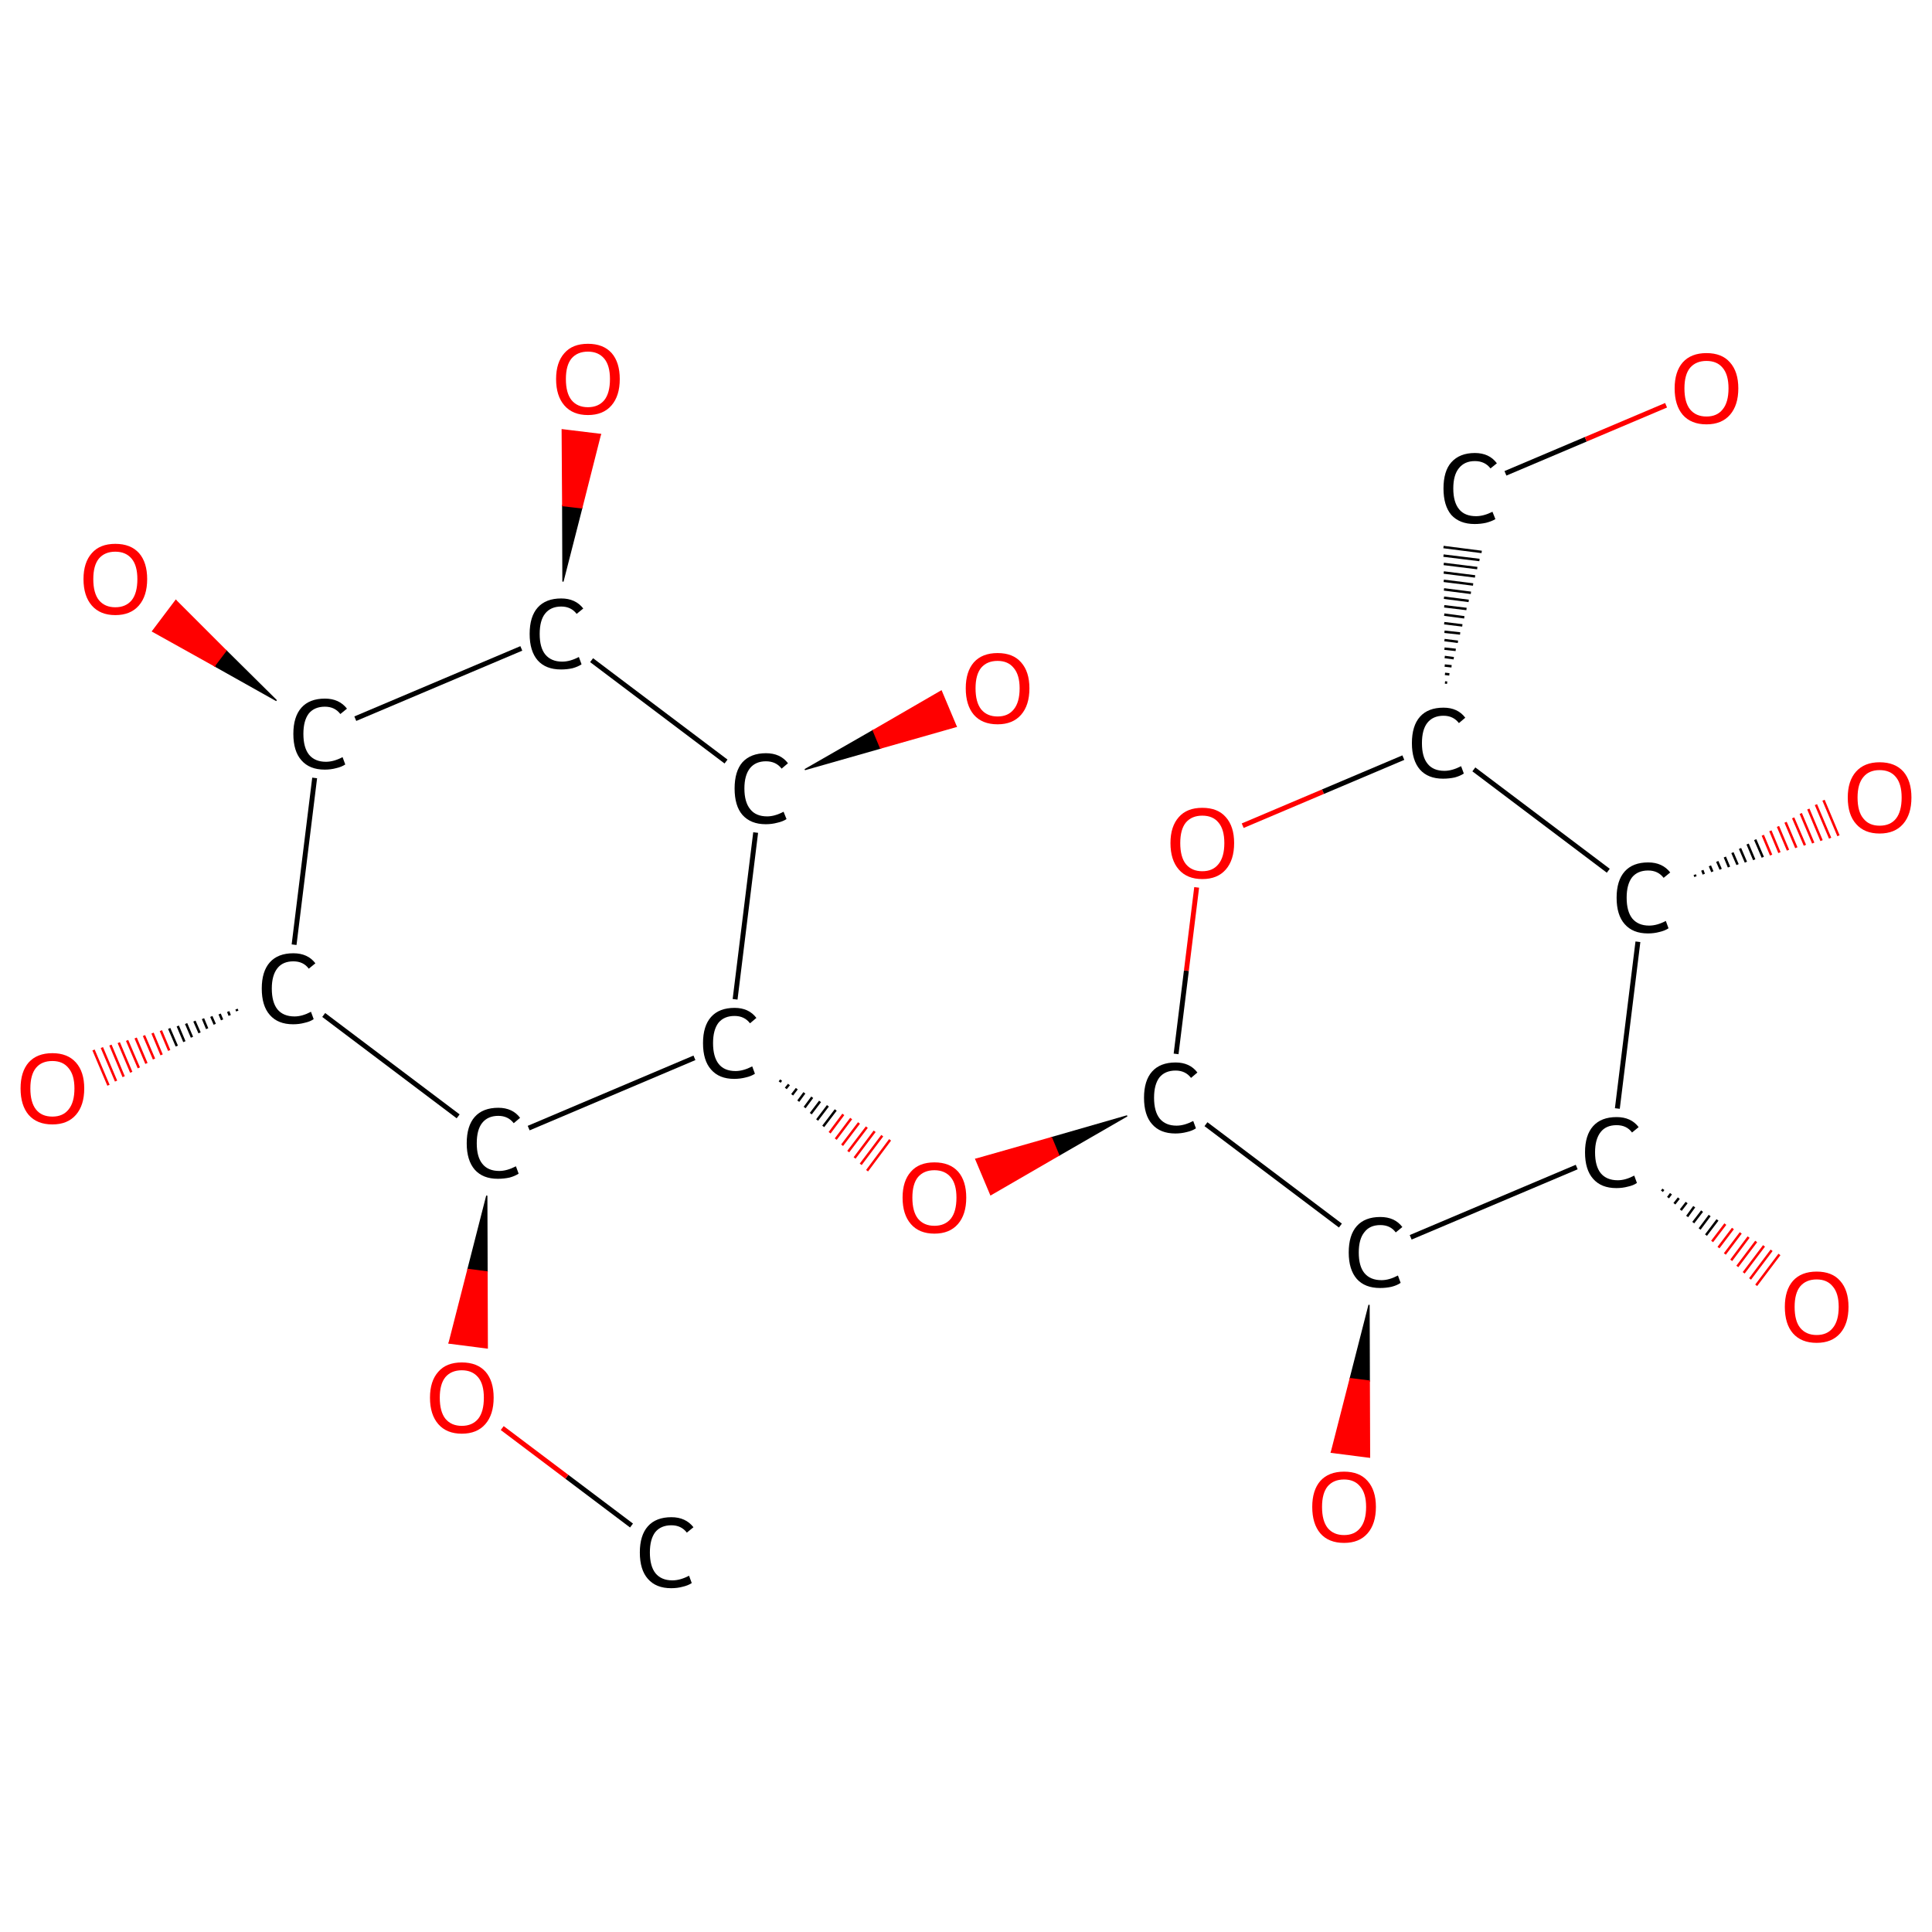<?xml version='1.0' encoding='iso-8859-1'?>
<svg version='1.1' baseProfile='full'
              xmlns='http://www.w3.org/2000/svg'
                      xmlns:rdkit='http://www.rdkit.org/xml'
                      xmlns:xlink='http://www.w3.org/1999/xlink'
                  xml:space='preserve'
width='789px' height='789px' viewBox='0 0 789 789'>
<!-- END OF HEADER -->
<rect style='opacity:1.0;fill:#FFFFFF;stroke:none' width='789.0' height='789.0' x='0.0' y='0.0'> </rect>
<path class='bond-0 atom-0 atom-1' d='M 257.9,623.0 L 231.5,603.1' style='fill:none;fill-rule:evenodd;stroke:#000000;stroke-width:2.0px;stroke-linecap:butt;stroke-linejoin:miter;stroke-opacity:1' />
<path class='bond-0 atom-0 atom-1' d='M 231.5,603.1 L 205.1,583.2' style='fill:none;fill-rule:evenodd;stroke:#FF0000;stroke-width:2.0px;stroke-linecap:butt;stroke-linejoin:miter;stroke-opacity:1' />
<path class='bond-1 atom-2 atom-1' d='M 198.8,488.3 L 198.9,519.4 L 191.1,518.4 Z' style='fill:#000000;fill-rule:evenodd;fill-opacity:1;stroke:#000000;stroke-width:0.5px;stroke-linecap:butt;stroke-linejoin:miter;stroke-opacity:1;' />
<path class='bond-1 atom-2 atom-1' d='M 198.9,519.4 L 183.4,548.5 L 199.0,550.5 Z' style='fill:#FF0000;fill-rule:evenodd;fill-opacity:1;stroke:#FF0000;stroke-width:0.5px;stroke-linecap:butt;stroke-linejoin:miter;stroke-opacity:1;' />
<path class='bond-1 atom-2 atom-1' d='M 198.9,519.4 L 191.1,518.4 L 183.4,548.5 Z' style='fill:#FF0000;fill-rule:evenodd;fill-opacity:1;stroke:#FF0000;stroke-width:0.5px;stroke-linecap:butt;stroke-linejoin:miter;stroke-opacity:1;' />
<path class='bond-2 atom-2 atom-3' d='M 187.1,455.9 L 132.2,414.5' style='fill:none;fill-rule:evenodd;stroke:#000000;stroke-width:2.0px;stroke-linecap:butt;stroke-linejoin:miter;stroke-opacity:1' />
<path class='bond-3 atom-3 atom-4' d='M 96.9,412.9 L 96.6,412.1' style='fill:none;fill-rule:evenodd;stroke:#000000;stroke-width:1.0px;stroke-linecap:butt;stroke-linejoin:miter;stroke-opacity:1' />
<path class='bond-3 atom-3 atom-4' d='M 93.8,414.7 L 93.2,413.1' style='fill:none;fill-rule:evenodd;stroke:#000000;stroke-width:1.0px;stroke-linecap:butt;stroke-linejoin:miter;stroke-opacity:1' />
<path class='bond-3 atom-3 atom-4' d='M 90.7,416.5 L 89.7,414.1' style='fill:none;fill-rule:evenodd;stroke:#000000;stroke-width:1.0px;stroke-linecap:butt;stroke-linejoin:miter;stroke-opacity:1' />
<path class='bond-3 atom-3 atom-4' d='M 87.7,418.3 L 86.3,415.1' style='fill:none;fill-rule:evenodd;stroke:#000000;stroke-width:1.0px;stroke-linecap:butt;stroke-linejoin:miter;stroke-opacity:1' />
<path class='bond-3 atom-3 atom-4' d='M 84.6,420.1 L 82.9,416.0' style='fill:none;fill-rule:evenodd;stroke:#000000;stroke-width:1.0px;stroke-linecap:butt;stroke-linejoin:miter;stroke-opacity:1' />
<path class='bond-3 atom-3 atom-4' d='M 81.5,421.8 L 79.4,417.0' style='fill:none;fill-rule:evenodd;stroke:#000000;stroke-width:1.0px;stroke-linecap:butt;stroke-linejoin:miter;stroke-opacity:1' />
<path class='bond-3 atom-3 atom-4' d='M 78.4,423.6 L 76.0,418.0' style='fill:none;fill-rule:evenodd;stroke:#000000;stroke-width:1.0px;stroke-linecap:butt;stroke-linejoin:miter;stroke-opacity:1' />
<path class='bond-3 atom-3 atom-4' d='M 75.3,425.4 L 72.6,419.0' style='fill:none;fill-rule:evenodd;stroke:#000000;stroke-width:1.0px;stroke-linecap:butt;stroke-linejoin:miter;stroke-opacity:1' />
<path class='bond-3 atom-3 atom-4' d='M 72.2,427.2 L 69.1,420.0' style='fill:none;fill-rule:evenodd;stroke:#000000;stroke-width:1.0px;stroke-linecap:butt;stroke-linejoin:miter;stroke-opacity:1' />
<path class='bond-3 atom-3 atom-4' d='M 69.1,429.0 L 65.7,420.9' style='fill:none;fill-rule:evenodd;stroke:#FF0000;stroke-width:1.0px;stroke-linecap:butt;stroke-linejoin:miter;stroke-opacity:1' />
<path class='bond-3 atom-3 atom-4' d='M 66.0,430.8 L 62.3,421.9' style='fill:none;fill-rule:evenodd;stroke:#FF0000;stroke-width:1.0px;stroke-linecap:butt;stroke-linejoin:miter;stroke-opacity:1' />
<path class='bond-3 atom-3 atom-4' d='M 62.9,432.5 L 58.8,422.9' style='fill:none;fill-rule:evenodd;stroke:#FF0000;stroke-width:1.0px;stroke-linecap:butt;stroke-linejoin:miter;stroke-opacity:1' />
<path class='bond-3 atom-3 atom-4' d='M 59.8,434.3 L 55.4,423.9' style='fill:none;fill-rule:evenodd;stroke:#FF0000;stroke-width:1.0px;stroke-linecap:butt;stroke-linejoin:miter;stroke-opacity:1' />
<path class='bond-3 atom-3 atom-4' d='M 56.7,436.1 L 51.9,424.9' style='fill:none;fill-rule:evenodd;stroke:#FF0000;stroke-width:1.0px;stroke-linecap:butt;stroke-linejoin:miter;stroke-opacity:1' />
<path class='bond-3 atom-3 atom-4' d='M 53.6,437.9 L 48.5,425.8' style='fill:none;fill-rule:evenodd;stroke:#FF0000;stroke-width:1.0px;stroke-linecap:butt;stroke-linejoin:miter;stroke-opacity:1' />
<path class='bond-3 atom-3 atom-4' d='M 50.5,439.7 L 45.1,426.8' style='fill:none;fill-rule:evenodd;stroke:#FF0000;stroke-width:1.0px;stroke-linecap:butt;stroke-linejoin:miter;stroke-opacity:1' />
<path class='bond-3 atom-3 atom-4' d='M 47.4,441.5 L 41.6,427.8' style='fill:none;fill-rule:evenodd;stroke:#FF0000;stroke-width:1.0px;stroke-linecap:butt;stroke-linejoin:miter;stroke-opacity:1' />
<path class='bond-3 atom-3 atom-4' d='M 44.3,443.2 L 38.2,428.8' style='fill:none;fill-rule:evenodd;stroke:#FF0000;stroke-width:1.0px;stroke-linecap:butt;stroke-linejoin:miter;stroke-opacity:1' />
<path class='bond-4 atom-3 atom-5' d='M 120.1,385.8 L 128.5,317.7' style='fill:none;fill-rule:evenodd;stroke:#000000;stroke-width:2.0px;stroke-linecap:butt;stroke-linejoin:miter;stroke-opacity:1' />
<path class='bond-5 atom-5 atom-6' d='M 112.9,286.1 L 87.6,271.9 L 92.3,265.7 Z' style='fill:#000000;fill-rule:evenodd;fill-opacity:1;stroke:#000000;stroke-width:0.5px;stroke-linecap:butt;stroke-linejoin:miter;stroke-opacity:1;' />
<path class='bond-5 atom-5 atom-6' d='M 87.6,271.9 L 71.8,245.2 L 62.3,257.8 Z' style='fill:#FF0000;fill-rule:evenodd;fill-opacity:1;stroke:#FF0000;stroke-width:0.5px;stroke-linecap:butt;stroke-linejoin:miter;stroke-opacity:1;' />
<path class='bond-5 atom-5 atom-6' d='M 87.6,271.9 L 92.3,265.7 L 71.8,245.2 Z' style='fill:#FF0000;fill-rule:evenodd;fill-opacity:1;stroke:#FF0000;stroke-width:0.5px;stroke-linecap:butt;stroke-linejoin:miter;stroke-opacity:1;' />
<path class='bond-6 atom-5 atom-7' d='M 145.1,293.5 L 212.9,264.8' style='fill:none;fill-rule:evenodd;stroke:#000000;stroke-width:2.0px;stroke-linecap:butt;stroke-linejoin:miter;stroke-opacity:1' />
<path class='bond-7 atom-7 atom-8' d='M 229.9,237.5 L 229.8,206.5 L 237.6,207.4 Z' style='fill:#000000;fill-rule:evenodd;fill-opacity:1;stroke:#000000;stroke-width:0.5px;stroke-linecap:butt;stroke-linejoin:miter;stroke-opacity:1;' />
<path class='bond-7 atom-7 atom-8' d='M 229.8,206.5 L 245.2,177.4 L 229.6,175.5 Z' style='fill:#FF0000;fill-rule:evenodd;fill-opacity:1;stroke:#FF0000;stroke-width:0.5px;stroke-linecap:butt;stroke-linejoin:miter;stroke-opacity:1;' />
<path class='bond-7 atom-7 atom-8' d='M 229.8,206.5 L 237.6,207.4 L 245.2,177.4 Z' style='fill:#FF0000;fill-rule:evenodd;fill-opacity:1;stroke:#FF0000;stroke-width:0.5px;stroke-linecap:butt;stroke-linejoin:miter;stroke-opacity:1;' />
<path class='bond-8 atom-7 atom-9' d='M 241.6,269.6 L 296.5,311.0' style='fill:none;fill-rule:evenodd;stroke:#000000;stroke-width:2.0px;stroke-linecap:butt;stroke-linejoin:miter;stroke-opacity:1' />
<path class='bond-9 atom-9 atom-10' d='M 328.7,314.3 L 356.6,298.3 L 359.6,305.5 Z' style='fill:#000000;fill-rule:evenodd;fill-opacity:1;stroke:#000000;stroke-width:0.5px;stroke-linecap:butt;stroke-linejoin:miter;stroke-opacity:1;' />
<path class='bond-9 atom-9 atom-10' d='M 356.6,298.3 L 390.5,296.7 L 384.4,282.2 Z' style='fill:#FF0000;fill-rule:evenodd;fill-opacity:1;stroke:#FF0000;stroke-width:0.5px;stroke-linecap:butt;stroke-linejoin:miter;stroke-opacity:1;' />
<path class='bond-9 atom-9 atom-10' d='M 356.6,298.3 L 359.6,305.5 L 390.5,296.7 Z' style='fill:#FF0000;fill-rule:evenodd;fill-opacity:1;stroke:#FF0000;stroke-width:0.5px;stroke-linecap:butt;stroke-linejoin:miter;stroke-opacity:1;' />
<path class='bond-10 atom-9 atom-11' d='M 308.6,340.0 L 300.2,408.1' style='fill:none;fill-rule:evenodd;stroke:#000000;stroke-width:2.0px;stroke-linecap:butt;stroke-linejoin:miter;stroke-opacity:1' />
<path class='bond-11 atom-11 atom-12' d='M 318.4,441.9 L 319.0,441.1' style='fill:none;fill-rule:evenodd;stroke:#000000;stroke-width:1.0px;stroke-linecap:butt;stroke-linejoin:miter;stroke-opacity:1' />
<path class='bond-11 atom-11 atom-12' d='M 320.9,444.5 L 322.2,442.9' style='fill:none;fill-rule:evenodd;stroke:#000000;stroke-width:1.0px;stroke-linecap:butt;stroke-linejoin:miter;stroke-opacity:1' />
<path class='bond-11 atom-11 atom-12' d='M 323.5,447.1 L 325.4,444.6' style='fill:none;fill-rule:evenodd;stroke:#000000;stroke-width:1.0px;stroke-linecap:butt;stroke-linejoin:miter;stroke-opacity:1' />
<path class='bond-11 atom-11 atom-12' d='M 326.0,449.7 L 328.5,446.3' style='fill:none;fill-rule:evenodd;stroke:#000000;stroke-width:1.0px;stroke-linecap:butt;stroke-linejoin:miter;stroke-opacity:1' />
<path class='bond-11 atom-11 atom-12' d='M 328.6,452.3 L 331.7,448.1' style='fill:none;fill-rule:evenodd;stroke:#000000;stroke-width:1.0px;stroke-linecap:butt;stroke-linejoin:miter;stroke-opacity:1' />
<path class='bond-11 atom-11 atom-12' d='M 331.1,454.8 L 334.9,449.8' style='fill:none;fill-rule:evenodd;stroke:#000000;stroke-width:1.0px;stroke-linecap:butt;stroke-linejoin:miter;stroke-opacity:1' />
<path class='bond-11 atom-11 atom-12' d='M 333.7,457.4 L 338.1,451.6' style='fill:none;fill-rule:evenodd;stroke:#000000;stroke-width:1.0px;stroke-linecap:butt;stroke-linejoin:miter;stroke-opacity:1' />
<path class='bond-11 atom-11 atom-12' d='M 336.2,460.0 L 341.3,453.3' style='fill:none;fill-rule:evenodd;stroke:#000000;stroke-width:1.0px;stroke-linecap:butt;stroke-linejoin:miter;stroke-opacity:1' />
<path class='bond-11 atom-11 atom-12' d='M 338.8,462.6 L 344.4,455.1' style='fill:none;fill-rule:evenodd;stroke:#FF0000;stroke-width:1.0px;stroke-linecap:butt;stroke-linejoin:miter;stroke-opacity:1' />
<path class='bond-11 atom-11 atom-12' d='M 341.3,465.2 L 347.6,456.8' style='fill:none;fill-rule:evenodd;stroke:#FF0000;stroke-width:1.0px;stroke-linecap:butt;stroke-linejoin:miter;stroke-opacity:1' />
<path class='bond-11 atom-11 atom-12' d='M 343.9,467.7 L 350.8,458.6' style='fill:none;fill-rule:evenodd;stroke:#FF0000;stroke-width:1.0px;stroke-linecap:butt;stroke-linejoin:miter;stroke-opacity:1' />
<path class='bond-11 atom-11 atom-12' d='M 346.4,470.3 L 354.0,460.3' style='fill:none;fill-rule:evenodd;stroke:#FF0000;stroke-width:1.0px;stroke-linecap:butt;stroke-linejoin:miter;stroke-opacity:1' />
<path class='bond-11 atom-11 atom-12' d='M 349.0,472.9 L 357.2,462.0' style='fill:none;fill-rule:evenodd;stroke:#FF0000;stroke-width:1.0px;stroke-linecap:butt;stroke-linejoin:miter;stroke-opacity:1' />
<path class='bond-11 atom-11 atom-12' d='M 351.5,475.5 L 360.3,463.8' style='fill:none;fill-rule:evenodd;stroke:#FF0000;stroke-width:1.0px;stroke-linecap:butt;stroke-linejoin:miter;stroke-opacity:1' />
<path class='bond-11 atom-11 atom-12' d='M 354.1,478.1 L 363.5,465.5' style='fill:none;fill-rule:evenodd;stroke:#FF0000;stroke-width:1.0px;stroke-linecap:butt;stroke-linejoin:miter;stroke-opacity:1' />
<path class='bond-12 atom-13 atom-12' d='M 460.3,455.7 L 432.4,471.8 L 429.4,464.6 Z' style='fill:#000000;fill-rule:evenodd;fill-opacity:1;stroke:#000000;stroke-width:0.5px;stroke-linecap:butt;stroke-linejoin:miter;stroke-opacity:1;' />
<path class='bond-12 atom-13 atom-12' d='M 432.4,471.8 L 398.5,473.4 L 404.6,487.9 Z' style='fill:#FF0000;fill-rule:evenodd;fill-opacity:1;stroke:#FF0000;stroke-width:0.5px;stroke-linecap:butt;stroke-linejoin:miter;stroke-opacity:1;' />
<path class='bond-12 atom-13 atom-12' d='M 432.4,471.8 L 429.4,464.6 L 398.5,473.4 Z' style='fill:#FF0000;fill-rule:evenodd;fill-opacity:1;stroke:#FF0000;stroke-width:0.5px;stroke-linecap:butt;stroke-linejoin:miter;stroke-opacity:1;' />
<path class='bond-13 atom-13 atom-14' d='M 480.3,430.4 L 484.5,396.4' style='fill:none;fill-rule:evenodd;stroke:#000000;stroke-width:2.0px;stroke-linecap:butt;stroke-linejoin:miter;stroke-opacity:1' />
<path class='bond-13 atom-13 atom-14' d='M 484.5,396.4 L 488.7,362.4' style='fill:none;fill-rule:evenodd;stroke:#FF0000;stroke-width:2.0px;stroke-linecap:butt;stroke-linejoin:miter;stroke-opacity:1' />
<path class='bond-14 atom-14 atom-15' d='M 507.5,337.2 L 540.3,323.3' style='fill:none;fill-rule:evenodd;stroke:#FF0000;stroke-width:2.0px;stroke-linecap:butt;stroke-linejoin:miter;stroke-opacity:1' />
<path class='bond-14 atom-14 atom-15' d='M 540.3,323.3 L 573.1,309.4' style='fill:none;fill-rule:evenodd;stroke:#000000;stroke-width:2.0px;stroke-linecap:butt;stroke-linejoin:miter;stroke-opacity:1' />
<path class='bond-15 atom-15 atom-16' d='M 591.0,278.8 L 590.1,278.7' style='fill:none;fill-rule:evenodd;stroke:#000000;stroke-width:1.0px;stroke-linecap:butt;stroke-linejoin:miter;stroke-opacity:1' />
<path class='bond-15 atom-15 atom-16' d='M 591.9,275.4 L 590.1,275.2' style='fill:none;fill-rule:evenodd;stroke:#000000;stroke-width:1.0px;stroke-linecap:butt;stroke-linejoin:miter;stroke-opacity:1' />
<path class='bond-15 atom-15 atom-16' d='M 592.8,272.1 L 590.0,271.8' style='fill:none;fill-rule:evenodd;stroke:#000000;stroke-width:1.0px;stroke-linecap:butt;stroke-linejoin:miter;stroke-opacity:1' />
<path class='bond-15 atom-15 atom-16' d='M 593.7,268.8 L 590.0,268.3' style='fill:none;fill-rule:evenodd;stroke:#000000;stroke-width:1.0px;stroke-linecap:butt;stroke-linejoin:miter;stroke-opacity:1' />
<path class='bond-15 atom-15 atom-16' d='M 594.5,265.4 L 589.9,264.9' style='fill:none;fill-rule:evenodd;stroke:#000000;stroke-width:1.0px;stroke-linecap:butt;stroke-linejoin:miter;stroke-opacity:1' />
<path class='bond-15 atom-15 atom-16' d='M 595.4,262.1 L 589.9,261.4' style='fill:none;fill-rule:evenodd;stroke:#000000;stroke-width:1.0px;stroke-linecap:butt;stroke-linejoin:miter;stroke-opacity:1' />
<path class='bond-15 atom-15 atom-16' d='M 596.3,258.7 L 589.9,258.0' style='fill:none;fill-rule:evenodd;stroke:#000000;stroke-width:1.0px;stroke-linecap:butt;stroke-linejoin:miter;stroke-opacity:1' />
<path class='bond-15 atom-15 atom-16' d='M 597.2,255.4 L 589.8,254.5' style='fill:none;fill-rule:evenodd;stroke:#000000;stroke-width:1.0px;stroke-linecap:butt;stroke-linejoin:miter;stroke-opacity:1' />
<path class='bond-15 atom-15 atom-16' d='M 598.0,252.1 L 589.8,251.0' style='fill:none;fill-rule:evenodd;stroke:#000000;stroke-width:1.0px;stroke-linecap:butt;stroke-linejoin:miter;stroke-opacity:1' />
<path class='bond-15 atom-15 atom-16' d='M 598.9,248.7 L 589.8,247.6' style='fill:none;fill-rule:evenodd;stroke:#000000;stroke-width:1.0px;stroke-linecap:butt;stroke-linejoin:miter;stroke-opacity:1' />
<path class='bond-15 atom-15 atom-16' d='M 599.8,245.4 L 589.7,244.1' style='fill:none;fill-rule:evenodd;stroke:#000000;stroke-width:1.0px;stroke-linecap:butt;stroke-linejoin:miter;stroke-opacity:1' />
<path class='bond-15 atom-15 atom-16' d='M 600.7,242.1 L 589.7,240.7' style='fill:none;fill-rule:evenodd;stroke:#000000;stroke-width:1.0px;stroke-linecap:butt;stroke-linejoin:miter;stroke-opacity:1' />
<path class='bond-15 atom-15 atom-16' d='M 601.6,238.7 L 589.6,237.2' style='fill:none;fill-rule:evenodd;stroke:#000000;stroke-width:1.0px;stroke-linecap:butt;stroke-linejoin:miter;stroke-opacity:1' />
<path class='bond-15 atom-15 atom-16' d='M 602.4,235.4 L 589.6,233.8' style='fill:none;fill-rule:evenodd;stroke:#000000;stroke-width:1.0px;stroke-linecap:butt;stroke-linejoin:miter;stroke-opacity:1' />
<path class='bond-15 atom-15 atom-16' d='M 603.3,232.0 L 589.6,230.3' style='fill:none;fill-rule:evenodd;stroke:#000000;stroke-width:1.0px;stroke-linecap:butt;stroke-linejoin:miter;stroke-opacity:1' />
<path class='bond-15 atom-15 atom-16' d='M 604.2,228.7 L 589.5,226.9' style='fill:none;fill-rule:evenodd;stroke:#000000;stroke-width:1.0px;stroke-linecap:butt;stroke-linejoin:miter;stroke-opacity:1' />
<path class='bond-15 atom-15 atom-16' d='M 605.1,225.4 L 589.5,223.4' style='fill:none;fill-rule:evenodd;stroke:#000000;stroke-width:1.0px;stroke-linecap:butt;stroke-linejoin:miter;stroke-opacity:1' />
<path class='bond-16 atom-16 atom-17' d='M 614.8,193.3 L 647.6,179.4' style='fill:none;fill-rule:evenodd;stroke:#000000;stroke-width:2.0px;stroke-linecap:butt;stroke-linejoin:miter;stroke-opacity:1' />
<path class='bond-16 atom-16 atom-17' d='M 647.6,179.4 L 680.4,165.5' style='fill:none;fill-rule:evenodd;stroke:#FF0000;stroke-width:2.0px;stroke-linecap:butt;stroke-linejoin:miter;stroke-opacity:1' />
<path class='bond-17 atom-15 atom-18' d='M 601.9,314.2 L 656.8,355.6' style='fill:none;fill-rule:evenodd;stroke:#000000;stroke-width:2.0px;stroke-linecap:butt;stroke-linejoin:miter;stroke-opacity:1' />
<path class='bond-18 atom-18 atom-19' d='M 692.1,357.2 L 692.4,358.0' style='fill:none;fill-rule:evenodd;stroke:#000000;stroke-width:1.0px;stroke-linecap:butt;stroke-linejoin:miter;stroke-opacity:1' />
<path class='bond-18 atom-18 atom-19' d='M 695.2,355.4 L 695.8,357.0' style='fill:none;fill-rule:evenodd;stroke:#000000;stroke-width:1.0px;stroke-linecap:butt;stroke-linejoin:miter;stroke-opacity:1' />
<path class='bond-18 atom-18 atom-19' d='M 698.3,353.6 L 699.3,356.0' style='fill:none;fill-rule:evenodd;stroke:#000000;stroke-width:1.0px;stroke-linecap:butt;stroke-linejoin:miter;stroke-opacity:1' />
<path class='bond-18 atom-18 atom-19' d='M 701.3,351.8 L 702.7,355.0' style='fill:none;fill-rule:evenodd;stroke:#000000;stroke-width:1.0px;stroke-linecap:butt;stroke-linejoin:miter;stroke-opacity:1' />
<path class='bond-18 atom-18 atom-19' d='M 704.4,350.0 L 706.1,354.1' style='fill:none;fill-rule:evenodd;stroke:#000000;stroke-width:1.0px;stroke-linecap:butt;stroke-linejoin:miter;stroke-opacity:1' />
<path class='bond-18 atom-18 atom-19' d='M 707.5,348.2 L 709.6,353.1' style='fill:none;fill-rule:evenodd;stroke:#000000;stroke-width:1.0px;stroke-linecap:butt;stroke-linejoin:miter;stroke-opacity:1' />
<path class='bond-18 atom-18 atom-19' d='M 710.6,346.5 L 713.0,352.1' style='fill:none;fill-rule:evenodd;stroke:#000000;stroke-width:1.0px;stroke-linecap:butt;stroke-linejoin:miter;stroke-opacity:1' />
<path class='bond-18 atom-18 atom-19' d='M 713.7,344.7 L 716.4,351.1' style='fill:none;fill-rule:evenodd;stroke:#000000;stroke-width:1.0px;stroke-linecap:butt;stroke-linejoin:miter;stroke-opacity:1' />
<path class='bond-18 atom-18 atom-19' d='M 716.8,342.9 L 719.9,350.1' style='fill:none;fill-rule:evenodd;stroke:#000000;stroke-width:1.0px;stroke-linecap:butt;stroke-linejoin:miter;stroke-opacity:1' />
<path class='bond-18 atom-18 atom-19' d='M 719.9,341.1 L 723.3,349.2' style='fill:none;fill-rule:evenodd;stroke:#FF0000;stroke-width:1.0px;stroke-linecap:butt;stroke-linejoin:miter;stroke-opacity:1' />
<path class='bond-18 atom-18 atom-19' d='M 723.0,339.3 L 726.7,348.2' style='fill:none;fill-rule:evenodd;stroke:#FF0000;stroke-width:1.0px;stroke-linecap:butt;stroke-linejoin:miter;stroke-opacity:1' />
<path class='bond-18 atom-18 atom-19' d='M 726.1,337.5 L 730.2,347.2' style='fill:none;fill-rule:evenodd;stroke:#FF0000;stroke-width:1.0px;stroke-linecap:butt;stroke-linejoin:miter;stroke-opacity:1' />
<path class='bond-18 atom-18 atom-19' d='M 729.2,335.8 L 733.6,346.2' style='fill:none;fill-rule:evenodd;stroke:#FF0000;stroke-width:1.0px;stroke-linecap:butt;stroke-linejoin:miter;stroke-opacity:1' />
<path class='bond-18 atom-18 atom-19' d='M 732.3,334.0 L 737.1,345.2' style='fill:none;fill-rule:evenodd;stroke:#FF0000;stroke-width:1.0px;stroke-linecap:butt;stroke-linejoin:miter;stroke-opacity:1' />
<path class='bond-18 atom-18 atom-19' d='M 735.4,332.2 L 740.5,344.3' style='fill:none;fill-rule:evenodd;stroke:#FF0000;stroke-width:1.0px;stroke-linecap:butt;stroke-linejoin:miter;stroke-opacity:1' />
<path class='bond-18 atom-18 atom-19' d='M 738.5,330.4 L 743.9,343.3' style='fill:none;fill-rule:evenodd;stroke:#FF0000;stroke-width:1.0px;stroke-linecap:butt;stroke-linejoin:miter;stroke-opacity:1' />
<path class='bond-18 atom-18 atom-19' d='M 741.6,328.6 L 747.4,342.3' style='fill:none;fill-rule:evenodd;stroke:#FF0000;stroke-width:1.0px;stroke-linecap:butt;stroke-linejoin:miter;stroke-opacity:1' />
<path class='bond-18 atom-18 atom-19' d='M 744.7,326.8 L 750.8,341.3' style='fill:none;fill-rule:evenodd;stroke:#FF0000;stroke-width:1.0px;stroke-linecap:butt;stroke-linejoin:miter;stroke-opacity:1' />
<path class='bond-19 atom-18 atom-20' d='M 668.9,384.6 L 660.5,452.7' style='fill:none;fill-rule:evenodd;stroke:#000000;stroke-width:2.0px;stroke-linecap:butt;stroke-linejoin:miter;stroke-opacity:1' />
<path class='bond-20 atom-20 atom-21' d='M 679.3,485.7 L 678.7,486.5' style='fill:none;fill-rule:evenodd;stroke:#000000;stroke-width:1.0px;stroke-linecap:butt;stroke-linejoin:miter;stroke-opacity:1' />
<path class='bond-20 atom-20 atom-21' d='M 682.4,487.5 L 681.2,489.1' style='fill:none;fill-rule:evenodd;stroke:#000000;stroke-width:1.0px;stroke-linecap:butt;stroke-linejoin:miter;stroke-opacity:1' />
<path class='bond-20 atom-20 atom-21' d='M 685.6,489.3 L 683.8,491.6' style='fill:none;fill-rule:evenodd;stroke:#000000;stroke-width:1.0px;stroke-linecap:butt;stroke-linejoin:miter;stroke-opacity:1' />
<path class='bond-20 atom-20 atom-21' d='M 688.8,491.1 L 686.4,494.2' style='fill:none;fill-rule:evenodd;stroke:#000000;stroke-width:1.0px;stroke-linecap:butt;stroke-linejoin:miter;stroke-opacity:1' />
<path class='bond-20 atom-20 atom-21' d='M 691.9,492.8 L 689.0,496.8' style='fill:none;fill-rule:evenodd;stroke:#000000;stroke-width:1.0px;stroke-linecap:butt;stroke-linejoin:miter;stroke-opacity:1' />
<path class='bond-20 atom-20 atom-21' d='M 695.1,494.6 L 691.5,499.3' style='fill:none;fill-rule:evenodd;stroke:#000000;stroke-width:1.0px;stroke-linecap:butt;stroke-linejoin:miter;stroke-opacity:1' />
<path class='bond-20 atom-20 atom-21' d='M 698.2,496.4 L 694.1,501.9' style='fill:none;fill-rule:evenodd;stroke:#000000;stroke-width:1.0px;stroke-linecap:butt;stroke-linejoin:miter;stroke-opacity:1' />
<path class='bond-20 atom-20 atom-21' d='M 701.4,498.2 L 696.7,504.4' style='fill:none;fill-rule:evenodd;stroke:#000000;stroke-width:1.0px;stroke-linecap:butt;stroke-linejoin:miter;stroke-opacity:1' />
<path class='bond-20 atom-20 atom-21' d='M 704.6,499.9 L 699.2,507.0' style='fill:none;fill-rule:evenodd;stroke:#FF0000;stroke-width:1.0px;stroke-linecap:butt;stroke-linejoin:miter;stroke-opacity:1' />
<path class='bond-20 atom-20 atom-21' d='M 707.7,501.7 L 701.8,509.5' style='fill:none;fill-rule:evenodd;stroke:#FF0000;stroke-width:1.0px;stroke-linecap:butt;stroke-linejoin:miter;stroke-opacity:1' />
<path class='bond-20 atom-20 atom-21' d='M 710.9,503.5 L 704.4,512.1' style='fill:none;fill-rule:evenodd;stroke:#FF0000;stroke-width:1.0px;stroke-linecap:butt;stroke-linejoin:miter;stroke-opacity:1' />
<path class='bond-20 atom-20 atom-21' d='M 714.1,505.2 L 707.0,514.7' style='fill:none;fill-rule:evenodd;stroke:#FF0000;stroke-width:1.0px;stroke-linecap:butt;stroke-linejoin:miter;stroke-opacity:1' />
<path class='bond-20 atom-20 atom-21' d='M 717.2,507.0 L 709.5,517.2' style='fill:none;fill-rule:evenodd;stroke:#FF0000;stroke-width:1.0px;stroke-linecap:butt;stroke-linejoin:miter;stroke-opacity:1' />
<path class='bond-20 atom-20 atom-21' d='M 720.4,508.8 L 712.1,519.8' style='fill:none;fill-rule:evenodd;stroke:#FF0000;stroke-width:1.0px;stroke-linecap:butt;stroke-linejoin:miter;stroke-opacity:1' />
<path class='bond-20 atom-20 atom-21' d='M 723.5,510.6 L 714.7,522.3' style='fill:none;fill-rule:evenodd;stroke:#FF0000;stroke-width:1.0px;stroke-linecap:butt;stroke-linejoin:miter;stroke-opacity:1' />
<path class='bond-20 atom-20 atom-21' d='M 726.7,512.3 L 717.2,524.9' style='fill:none;fill-rule:evenodd;stroke:#FF0000;stroke-width:1.0px;stroke-linecap:butt;stroke-linejoin:miter;stroke-opacity:1' />
<path class='bond-21 atom-20 atom-22' d='M 643.9,476.6 L 576.1,505.3' style='fill:none;fill-rule:evenodd;stroke:#000000;stroke-width:2.0px;stroke-linecap:butt;stroke-linejoin:miter;stroke-opacity:1' />
<path class='bond-22 atom-22 atom-23' d='M 559.1,532.9 L 559.2,564.0 L 551.4,563.0 Z' style='fill:#000000;fill-rule:evenodd;fill-opacity:1;stroke:#000000;stroke-width:0.5px;stroke-linecap:butt;stroke-linejoin:miter;stroke-opacity:1;' />
<path class='bond-22 atom-22 atom-23' d='M 559.2,564.0 L 543.7,593.1 L 559.3,595.1 Z' style='fill:#FF0000;fill-rule:evenodd;fill-opacity:1;stroke:#FF0000;stroke-width:0.5px;stroke-linecap:butt;stroke-linejoin:miter;stroke-opacity:1;' />
<path class='bond-22 atom-22 atom-23' d='M 559.2,564.0 L 551.4,563.0 L 543.7,593.1 Z' style='fill:#FF0000;fill-rule:evenodd;fill-opacity:1;stroke:#FF0000;stroke-width:0.5px;stroke-linecap:butt;stroke-linejoin:miter;stroke-opacity:1;' />
<path class='bond-23 atom-11 atom-2' d='M 283.6,432.0 L 215.9,460.7' style='fill:none;fill-rule:evenodd;stroke:#000000;stroke-width:2.0px;stroke-linecap:butt;stroke-linejoin:miter;stroke-opacity:1' />
<path class='bond-24 atom-22 atom-13' d='M 547.4,500.5 L 492.5,459.1' style='fill:none;fill-rule:evenodd;stroke:#000000;stroke-width:2.0px;stroke-linecap:butt;stroke-linejoin:miter;stroke-opacity:1' />
<path class='atom-0' d='M 261.3 634.0
Q 261.3 627.0, 264.6 623.3
Q 267.9 619.6, 274.2 619.6
Q 280.0 619.6, 283.2 623.7
L 280.5 625.9
Q 278.2 622.9, 274.2 622.9
Q 269.9 622.9, 267.6 625.7
Q 265.4 628.6, 265.4 634.0
Q 265.4 639.6, 267.7 642.5
Q 270.1 645.4, 274.6 645.4
Q 277.8 645.4, 281.4 643.5
L 282.5 646.5
Q 281.0 647.5, 278.8 648.0
Q 276.6 648.6, 274.1 648.6
Q 267.9 648.6, 264.6 644.8
Q 261.3 641.1, 261.3 634.0
' fill='#000000'/>
<path class='atom-1' d='M 175.6 570.8
Q 175.6 564.0, 179.0 560.2
Q 182.3 556.4, 188.6 556.4
Q 194.9 556.4, 198.3 560.2
Q 201.6 564.0, 201.6 570.8
Q 201.6 577.7, 198.2 581.6
Q 194.8 585.5, 188.6 585.5
Q 182.4 585.5, 179.0 581.6
Q 175.6 577.7, 175.6 570.8
M 188.6 582.3
Q 192.9 582.3, 195.3 579.4
Q 197.6 576.5, 197.6 570.8
Q 197.6 565.3, 195.3 562.5
Q 192.9 559.6, 188.6 559.6
Q 184.3 559.6, 181.9 562.4
Q 179.6 565.2, 179.6 570.8
Q 179.6 576.5, 181.9 579.4
Q 184.3 582.3, 188.6 582.3
' fill='#FF0000'/>
<path class='atom-2' d='M 190.6 466.9
Q 190.6 459.8, 193.9 456.1
Q 197.2 452.4, 203.5 452.4
Q 209.3 452.4, 212.4 456.5
L 209.8 458.7
Q 207.5 455.7, 203.5 455.7
Q 199.2 455.7, 196.9 458.6
Q 194.7 461.4, 194.7 466.9
Q 194.7 472.5, 197.0 475.3
Q 199.3 478.2, 203.9 478.2
Q 207.0 478.2, 210.7 476.3
L 211.8 479.3
Q 210.3 480.3, 208.1 480.9
Q 205.8 481.4, 203.3 481.4
Q 197.2 481.4, 193.9 477.7
Q 190.6 473.9, 190.6 466.9
' fill='#000000'/>
<path class='atom-3' d='M 106.9 403.7
Q 106.9 396.7, 110.2 393.0
Q 113.5 389.3, 119.8 389.3
Q 125.7 389.3, 128.8 393.4
L 126.1 395.6
Q 123.9 392.6, 119.8 392.6
Q 115.5 392.6, 113.3 395.4
Q 111.0 398.3, 111.0 403.7
Q 111.0 409.3, 113.3 412.2
Q 115.7 415.1, 120.3 415.1
Q 123.4 415.1, 127.0 413.2
L 128.1 416.2
Q 126.7 417.2, 124.4 417.7
Q 122.2 418.3, 119.7 418.3
Q 113.5 418.3, 110.2 414.5
Q 106.9 410.8, 106.9 403.7
' fill='#000000'/>
<path class='atom-4' d='M 8.4 444.5
Q 8.4 437.7, 11.7 433.9
Q 15.1 430.1, 21.4 430.1
Q 27.6 430.1, 31.0 433.9
Q 34.4 437.7, 34.4 444.5
Q 34.4 451.4, 31.0 455.3
Q 27.6 459.2, 21.4 459.2
Q 15.1 459.2, 11.7 455.3
Q 8.4 451.4, 8.4 444.5
M 21.4 456.0
Q 25.7 456.0, 28.0 453.1
Q 30.4 450.2, 30.4 444.5
Q 30.4 439.0, 28.0 436.2
Q 25.7 433.3, 21.4 433.3
Q 17.0 433.3, 14.7 436.1
Q 12.4 438.9, 12.4 444.5
Q 12.4 450.2, 14.7 453.1
Q 17.0 456.0, 21.4 456.0
' fill='#FF0000'/>
<path class='atom-5' d='M 119.8 299.7
Q 119.8 292.7, 123.1 289.0
Q 126.4 285.3, 132.7 285.3
Q 138.5 285.3, 141.7 289.4
L 139.0 291.6
Q 136.7 288.6, 132.7 288.6
Q 128.4 288.6, 126.1 291.4
Q 123.9 294.3, 123.9 299.7
Q 123.9 305.3, 126.2 308.2
Q 128.6 311.1, 133.1 311.1
Q 136.3 311.1, 139.9 309.2
L 141.0 312.2
Q 139.5 313.2, 137.3 313.7
Q 135.1 314.3, 132.6 314.3
Q 126.4 314.3, 123.1 310.5
Q 119.8 306.8, 119.8 299.7
' fill='#000000'/>
<path class='atom-6' d='M 34.1 236.5
Q 34.1 229.7, 37.5 225.9
Q 40.8 222.1, 47.1 222.1
Q 53.4 222.1, 56.8 225.9
Q 60.1 229.7, 60.1 236.5
Q 60.1 243.4, 56.7 247.3
Q 53.3 251.2, 47.1 251.2
Q 40.9 251.2, 37.5 247.3
Q 34.1 243.4, 34.1 236.5
M 47.1 248.0
Q 51.4 248.0, 53.8 245.1
Q 56.1 242.2, 56.1 236.5
Q 56.1 231.0, 53.8 228.2
Q 51.4 225.3, 47.1 225.3
Q 42.8 225.3, 40.4 228.1
Q 38.1 230.9, 38.1 236.5
Q 38.1 242.2, 40.4 245.1
Q 42.8 248.0, 47.1 248.0
' fill='#FF0000'/>
<path class='atom-7' d='M 216.3 258.9
Q 216.3 251.8, 219.6 248.1
Q 222.9 244.4, 229.2 244.4
Q 235.0 244.4, 238.2 248.5
L 235.5 250.7
Q 233.2 247.7, 229.2 247.7
Q 224.9 247.7, 222.6 250.6
Q 220.4 253.4, 220.4 258.9
Q 220.4 264.5, 222.7 267.3
Q 225.1 270.2, 229.6 270.2
Q 232.8 270.2, 236.4 268.3
L 237.5 271.3
Q 236.0 272.3, 233.8 272.9
Q 231.6 273.4, 229.1 273.4
Q 222.9 273.4, 219.6 269.7
Q 216.3 265.9, 216.3 258.9
' fill='#000000'/>
<path class='atom-8' d='M 227.1 154.8
Q 227.1 148.0, 230.5 144.2
Q 233.8 140.4, 240.1 140.4
Q 246.4 140.4, 249.8 144.2
Q 253.1 148.0, 253.1 154.8
Q 253.1 161.7, 249.7 165.6
Q 246.3 169.5, 240.1 169.5
Q 233.9 169.5, 230.5 165.6
Q 227.1 161.7, 227.1 154.8
M 240.1 166.3
Q 244.4 166.3, 246.8 163.4
Q 249.1 160.5, 249.1 154.8
Q 249.1 149.3, 246.8 146.5
Q 244.4 143.6, 240.1 143.6
Q 235.8 143.6, 233.4 146.4
Q 231.1 149.2, 231.1 154.8
Q 231.1 160.5, 233.4 163.4
Q 235.8 166.3, 240.1 166.3
' fill='#FF0000'/>
<path class='atom-9' d='M 300.0 322.0
Q 300.0 315.0, 303.2 311.3
Q 306.6 307.6, 312.8 307.6
Q 318.7 307.6, 321.8 311.7
L 319.2 313.9
Q 316.9 310.9, 312.8 310.9
Q 308.6 310.9, 306.3 313.7
Q 304.0 316.6, 304.0 322.0
Q 304.0 327.6, 306.4 330.5
Q 308.7 333.4, 313.3 333.4
Q 316.4 333.4, 320.0 331.5
L 321.2 334.5
Q 319.7 335.5, 317.4 336.0
Q 315.2 336.6, 312.7 336.6
Q 306.6 336.6, 303.2 332.8
Q 300.0 329.1, 300.0 322.0
' fill='#000000'/>
<path class='atom-10' d='M 394.4 281.1
Q 394.4 274.3, 397.7 270.5
Q 401.1 266.7, 407.4 266.7
Q 413.7 266.7, 417.0 270.5
Q 420.4 274.3, 420.4 281.1
Q 420.4 288.0, 417.0 291.9
Q 413.6 295.8, 407.4 295.8
Q 401.1 295.8, 397.7 291.9
Q 394.4 288.0, 394.4 281.1
M 407.4 292.6
Q 411.7 292.6, 414.0 289.7
Q 416.4 286.8, 416.4 281.1
Q 416.4 275.6, 414.0 272.8
Q 411.7 269.9, 407.4 269.9
Q 403.1 269.9, 400.7 272.7
Q 398.4 275.5, 398.4 281.1
Q 398.4 286.8, 400.7 289.7
Q 403.1 292.6, 407.4 292.6
' fill='#FF0000'/>
<path class='atom-11' d='M 287.1 426.0
Q 287.1 419.0, 290.4 415.3
Q 293.7 411.6, 300.0 411.6
Q 305.8 411.6, 308.9 415.7
L 306.3 417.9
Q 304.0 414.9, 300.0 414.9
Q 295.7 414.9, 293.4 417.7
Q 291.2 420.6, 291.2 426.0
Q 291.2 431.6, 293.5 434.5
Q 295.8 437.4, 300.4 437.4
Q 303.5 437.4, 307.2 435.5
L 308.3 438.5
Q 306.8 439.5, 304.6 440.0
Q 302.3 440.6, 299.8 440.6
Q 293.7 440.6, 290.4 436.8
Q 287.1 433.1, 287.1 426.0
' fill='#000000'/>
<path class='atom-12' d='M 368.6 489.1
Q 368.6 482.3, 372.0 478.5
Q 375.3 474.7, 381.6 474.7
Q 387.9 474.7, 391.3 478.5
Q 394.6 482.3, 394.6 489.1
Q 394.6 496.0, 391.2 499.9
Q 387.8 503.8, 381.6 503.8
Q 375.4 503.8, 372.0 499.9
Q 368.6 496.0, 368.6 489.1
M 381.6 500.6
Q 385.9 500.6, 388.3 497.7
Q 390.6 494.8, 390.6 489.1
Q 390.6 483.6, 388.3 480.8
Q 385.9 477.9, 381.6 477.9
Q 377.3 477.9, 374.9 480.7
Q 372.6 483.5, 372.6 489.1
Q 372.6 494.8, 374.9 497.7
Q 377.3 500.6, 381.6 500.6
' fill='#FF0000'/>
<path class='atom-13' d='M 467.2 448.3
Q 467.2 441.3, 470.5 437.6
Q 473.8 433.9, 480.1 433.9
Q 485.9 433.9, 489.0 438.0
L 486.4 440.2
Q 484.1 437.2, 480.1 437.2
Q 475.8 437.2, 473.5 440.0
Q 471.3 442.9, 471.3 448.3
Q 471.3 453.9, 473.6 456.8
Q 476.0 459.7, 480.5 459.7
Q 483.6 459.7, 487.3 457.8
L 488.4 460.8
Q 486.9 461.8, 484.7 462.3
Q 482.4 462.9, 480.0 462.9
Q 473.8 462.9, 470.5 459.1
Q 467.2 455.4, 467.2 448.3
' fill='#000000'/>
<path class='atom-14' d='M 478.0 344.3
Q 478.0 337.5, 481.4 333.7
Q 484.7 329.9, 491.0 329.9
Q 497.3 329.9, 500.6 333.7
Q 504.0 337.5, 504.0 344.3
Q 504.0 351.2, 500.6 355.1
Q 497.2 359.0, 491.0 359.0
Q 484.8 359.0, 481.4 355.1
Q 478.0 351.2, 478.0 344.3
M 491.0 355.8
Q 495.3 355.8, 497.6 352.9
Q 500.0 350.0, 500.0 344.3
Q 500.0 338.7, 497.6 335.9
Q 495.3 333.1, 491.0 333.1
Q 486.7 333.1, 484.3 335.9
Q 482.0 338.7, 482.0 344.3
Q 482.0 350.0, 484.3 352.9
Q 486.7 355.8, 491.0 355.8
' fill='#FF0000'/>
<path class='atom-15' d='M 576.6 303.5
Q 576.6 296.4, 579.9 292.7
Q 583.2 289.0, 589.5 289.0
Q 595.3 289.0, 598.4 293.1
L 595.8 295.3
Q 593.5 292.3, 589.5 292.3
Q 585.2 292.3, 582.9 295.2
Q 580.7 298.0, 580.7 303.5
Q 580.7 309.1, 583.0 311.9
Q 585.3 314.8, 589.9 314.8
Q 593.0 314.8, 596.7 312.9
L 597.8 315.9
Q 596.3 316.9, 594.1 317.5
Q 591.8 318.0, 589.3 318.0
Q 583.2 318.0, 579.9 314.3
Q 576.6 310.5, 576.6 303.5
' fill='#000000'/>
<path class='atom-16' d='M 589.5 199.5
Q 589.5 192.4, 592.7 188.8
Q 596.1 185.0, 602.3 185.0
Q 608.2 185.0, 611.3 189.2
L 608.7 191.3
Q 606.4 188.3, 602.3 188.3
Q 598.1 188.3, 595.8 191.2
Q 593.5 194.0, 593.5 199.5
Q 593.5 205.1, 595.9 208.0
Q 598.2 210.8, 602.8 210.8
Q 605.9 210.8, 609.5 209.0
L 610.7 212.0
Q 609.2 212.9, 606.9 213.5
Q 604.7 214.0, 602.2 214.0
Q 596.1 214.0, 592.7 210.3
Q 589.5 206.5, 589.5 199.5
' fill='#000000'/>
<path class='atom-17' d='M 683.9 158.6
Q 683.9 151.8, 687.2 148.0
Q 690.6 144.2, 696.9 144.2
Q 703.2 144.2, 706.5 148.0
Q 709.9 151.8, 709.9 158.6
Q 709.9 165.5, 706.5 169.4
Q 703.1 173.3, 696.9 173.3
Q 690.6 173.3, 687.2 169.4
Q 683.9 165.5, 683.9 158.6
M 696.9 170.1
Q 701.2 170.1, 703.5 167.2
Q 705.9 164.3, 705.9 158.6
Q 705.9 153.0, 703.5 150.2
Q 701.2 147.4, 696.9 147.4
Q 692.6 147.4, 690.2 150.2
Q 687.9 153.0, 687.9 158.6
Q 687.9 164.3, 690.2 167.2
Q 692.6 170.1, 696.9 170.1
' fill='#FF0000'/>
<path class='atom-18' d='M 660.2 366.6
Q 660.2 359.6, 663.5 355.9
Q 666.8 352.2, 673.1 352.2
Q 678.9 352.2, 682.1 356.3
L 679.4 358.5
Q 677.1 355.5, 673.1 355.5
Q 668.8 355.5, 666.5 358.3
Q 664.3 361.2, 664.3 366.6
Q 664.3 372.2, 666.6 375.1
Q 669.0 378.0, 673.5 378.0
Q 676.7 378.0, 680.3 376.1
L 681.4 379.1
Q 679.9 380.1, 677.7 380.6
Q 675.5 381.2, 673.0 381.2
Q 666.8 381.2, 663.5 377.4
Q 660.2 373.7, 660.2 366.6
' fill='#000000'/>
<path class='atom-19' d='M 754.6 325.7
Q 754.6 318.9, 758.0 315.1
Q 761.4 311.3, 767.6 311.3
Q 773.9 311.3, 777.3 315.1
Q 780.6 318.9, 780.6 325.7
Q 780.6 332.6, 777.2 336.5
Q 773.8 340.4, 767.6 340.4
Q 761.4 340.4, 758.0 336.5
Q 754.6 332.7, 754.6 325.7
M 767.6 337.2
Q 772.0 337.2, 774.3 334.3
Q 776.6 331.4, 776.6 325.7
Q 776.6 320.2, 774.3 317.4
Q 772.0 314.5, 767.6 314.5
Q 763.3 314.5, 761.0 317.3
Q 758.6 320.1, 758.6 325.7
Q 758.6 331.5, 761.0 334.3
Q 763.3 337.2, 767.6 337.2
' fill='#FF0000'/>
<path class='atom-20' d='M 647.3 470.6
Q 647.3 463.6, 650.6 459.9
Q 653.9 456.2, 660.2 456.2
Q 666.1 456.2, 669.2 460.3
L 666.5 462.5
Q 664.3 459.5, 660.2 459.5
Q 655.9 459.5, 653.7 462.3
Q 651.4 465.2, 651.4 470.6
Q 651.4 476.2, 653.7 479.1
Q 656.1 482.0, 660.7 482.0
Q 663.8 482.0, 667.4 480.1
L 668.5 483.1
Q 667.1 484.1, 664.8 484.6
Q 662.6 485.2, 660.1 485.2
Q 653.9 485.2, 650.6 481.4
Q 647.3 477.7, 647.3 470.6
' fill='#000000'/>
<path class='atom-21' d='M 728.9 533.7
Q 728.9 526.9, 732.2 523.1
Q 735.6 519.3, 741.9 519.3
Q 748.2 519.3, 751.5 523.1
Q 754.9 526.9, 754.9 533.7
Q 754.9 540.6, 751.5 544.5
Q 748.1 548.4, 741.9 548.4
Q 735.6 548.4, 732.2 544.5
Q 728.9 540.7, 728.9 533.7
M 741.9 545.2
Q 746.2 545.2, 748.5 542.3
Q 750.9 539.4, 750.9 533.7
Q 750.9 528.2, 748.5 525.4
Q 746.2 522.5, 741.9 522.5
Q 737.6 522.5, 735.2 525.3
Q 732.9 528.1, 732.9 533.7
Q 732.9 539.5, 735.2 542.3
Q 737.6 545.2, 741.9 545.2
' fill='#FF0000'/>
<path class='atom-22' d='M 550.8 511.5
Q 550.8 504.4, 554.1 500.7
Q 557.4 497.0, 563.7 497.0
Q 569.6 497.0, 572.7 501.1
L 570.0 503.3
Q 567.8 500.3, 563.7 500.3
Q 559.4 500.3, 557.2 503.2
Q 554.9 506.0, 554.9 511.5
Q 554.9 517.1, 557.2 519.9
Q 559.6 522.8, 564.2 522.8
Q 567.3 522.8, 570.9 520.9
L 572.0 523.9
Q 570.6 524.9, 568.3 525.5
Q 566.1 526.0, 563.6 526.0
Q 557.4 526.0, 554.1 522.3
Q 550.8 518.5, 550.8 511.5
' fill='#000000'/>
<path class='atom-23' d='M 535.9 615.4
Q 535.9 608.6, 539.2 604.8
Q 542.6 601.0, 548.9 601.0
Q 555.2 601.0, 558.5 604.8
Q 561.9 608.6, 561.9 615.4
Q 561.9 622.3, 558.5 626.2
Q 555.1 630.1, 548.9 630.1
Q 542.6 630.1, 539.2 626.2
Q 535.9 622.3, 535.9 615.4
M 548.9 626.9
Q 553.2 626.9, 555.5 624.0
Q 557.9 621.1, 557.9 615.4
Q 557.9 609.9, 555.5 607.1
Q 553.2 604.2, 548.9 604.2
Q 544.6 604.2, 542.2 607.0
Q 539.9 609.8, 539.9 615.4
Q 539.9 621.1, 542.2 624.0
Q 544.6 626.9, 548.9 626.9
' fill='#FF0000'/>
</svg>
